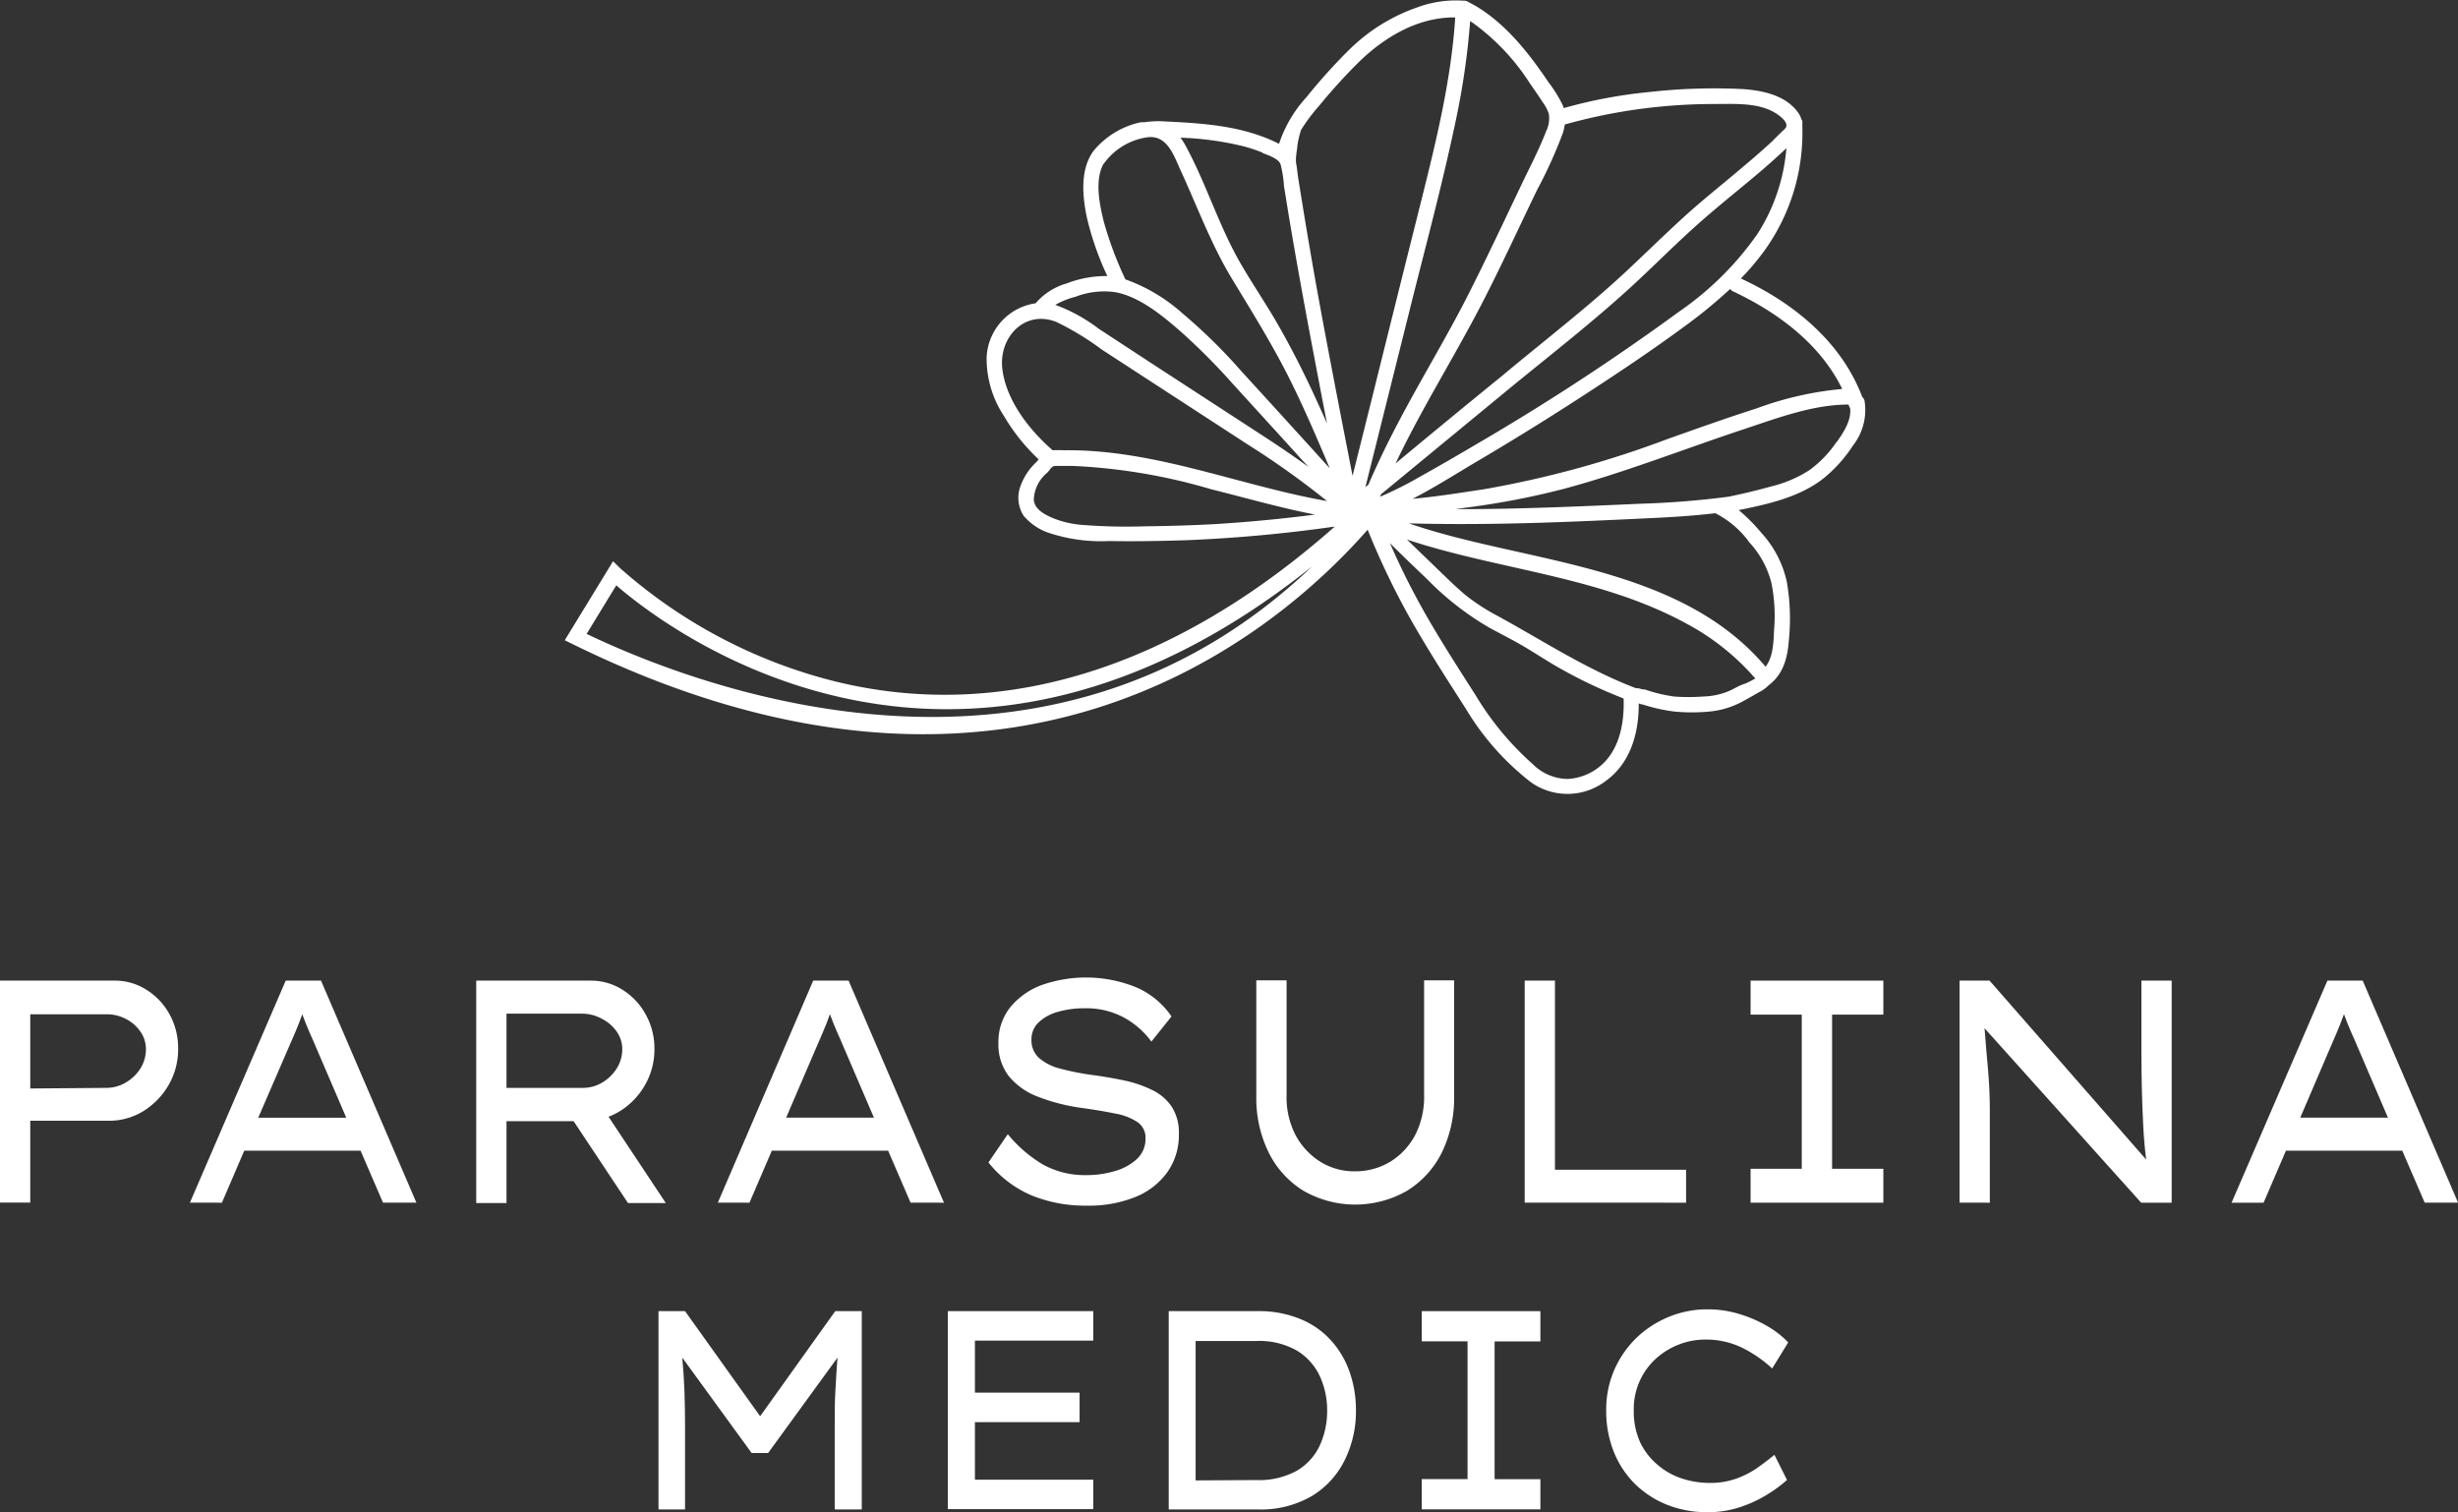 <?xml version="1.0" encoding="UTF-8"?>
<svg xmlns="http://www.w3.org/2000/svg" id="Ebene_1" data-name="Ebene 1" viewBox="0 0 283.46 174.41">
  <rect x="0" y="0" width="283.46" height="174.41" fill="#333333" stroke="none"/>
  <defs>
    <style>.cls-1{fill:#fff;}</style>
  </defs>
  <title>parasulina-medic-Weiss</title>
  <path class="cls-1" d="M216.24,47a.83.83,0,0,0-.26-.43c-2.4-6.37-7.94-10.87-14-13.67a29.13,29.13,0,0,0,2.73-3.23,23.24,23.24,0,0,0,4.36-14.19.53.53,0,0,0,0-.12s0,0,0-.07v-.13a1.62,1.62,0,0,0,0-.2.59.59,0,0,1,0-.08.41.41,0,0,0,0-.11c0-.08-.08-.16-.11-.24a2.7,2.7,0,0,0-.34-.71c-1.44-2.07-4.16-2.62-6.5-2.77a66.76,66.76,0,0,0-10.58.33,56.39,56.39,0,0,0-10,1.87c0-.1-.05-.21-.09-.31a15.61,15.61,0,0,0-1.65-2.67c-2.28-3.37-4.85-6.67-8.38-8.79L170.55,1a1,1,0,0,0-.41-.14.53.53,0,0,0-.17,0,12.74,12.74,0,0,0-5.33.78,20.83,20.83,0,0,0-7.82,4.87,63.63,63.63,0,0,0-4.92,5.46,14.81,14.81,0,0,0-3.18,5.4,17.69,17.69,0,0,0-2.38-1c-3.62-1.25-7.52-1.43-11.31-1.61h-.43a11.33,11.33,0,0,0-1.43.12l-.12,0-.28,0a9.71,9.71,0,0,0-5.4,3.25c-1.61,2.13-1.33,5.19-.83,7.65a34,34,0,0,0,2.38,6.84,12.49,12.49,0,0,0-4.69.85,7.35,7.35,0,0,0-3.58,2.29A6.59,6.59,0,0,0,115,42a12,12,0,0,0,2,6.76,22.23,22.23,0,0,0,4,5l-.29.34A6.94,6.94,0,0,0,118.85,57a3.84,3.84,0,0,0,.42,3.27A6.57,6.57,0,0,0,122,62.18a19.22,19.22,0,0,0,7.15,1c3,.05,6,0,9-.1a169.31,169.31,0,0,0,17-1.57C136.71,77.81,117,84,97.94,79.47A58.88,58.88,0,0,1,72.71,66.29l-.79-.78-5.57,9.11.87.43C82.56,82.6,96.05,85.46,107.7,85.46c26.84,0,43.9-15.22,51.24-23.59a88.71,88.71,0,0,0,4.89,10.22c2,3.54,4.23,7,6.4,10.38A30.52,30.52,0,0,0,177.77,91a7.28,7.28,0,0,0,8.63-.15c2.86-2.06,3.83-5.56,3.8-8.93h.05l.27.1h.11a19.66,19.66,0,0,0,3.63.82,21.32,21.32,0,0,0,4.15,0,9.86,9.86,0,0,0,3.77-1.16c.64-.34,1.27-.71,1.9-1.07a4.17,4.17,0,0,0,1.12-.81c1.67-1.26,2.16-3.13,2.31-5.14a24.73,24.73,0,0,0-.24-6.82,12.25,12.25,0,0,0-2.94-5.62,20.68,20.68,0,0,0-2.6-2.61c3.43-.69,7.07-1.5,9.82-3.69a16.39,16.39,0,0,0,3.37-3.77A6.64,6.64,0,0,0,216.24,47Zm-2.57-1.36a38.67,38.67,0,0,0-9.93,2.26c-3.44,1.1-6.85,2.32-10.26,3.53a116.39,116.39,0,0,1-21.21,5.79c-2.68.4-5.42.85-8.15,1.09,2.37-1.22,4.65-2.65,6.9-4q6.3-3.7,12.44-7.68c4.06-2.63,8.1-5.32,12-8.19a56.49,56.49,0,0,0,5.29-4.34.74.74,0,0,0,.32.28C206.24,36.81,211.15,40.46,213.67,45.65Zm-9.85-17.78a35.64,35.64,0,0,1-8.92,8.83A269.56,269.56,0,0,1,171.5,52c-2.23,1.32-4.48,2.62-6.74,3.88a40.81,40.81,0,0,1-4.39,2.19l.12-.29,14.24-11.73c5.12-4.22,10.42-8.29,15.28-12.82,2.39-2.23,4.7-4.55,7.15-6.72s4.94-4.12,7.38-6.21c.91-.79,1.82-1.6,2.69-2.43A21.46,21.46,0,0,1,203.82,27.87Zm-4.48-15.09c2.27,0,5.06-.15,7,1.3.35.26,1,.8.88,1.29-.06.25-.41.5-.58.67-.33.33-.67.65-1,1q-1.59,1.47-3.26,2.86c-2.34,2-4.74,3.88-7,5.94s-4.44,4.21-6.68,6.3c-4.54,4.22-9.48,8-14.26,12q-6.15,5-12.28,10.1c3-6.32,6.78-12.29,10-18.53,2.21-4.29,4.23-8.69,6.31-13a52.6,52.6,0,0,0,3-6.63,5.15,5.15,0,0,0,.2-.93A63.64,63.64,0,0,1,199.34,12.78Zm-21.61-2.26c.5.72,1,1.44,1.47,2.17a4.71,4.71,0,0,1,.63,1.22,3.36,3.36,0,0,1-.3,2c-.84,2.17-1.94,4.26-2.94,6.36-2,4.2-4,8.45-6.1,12.6-2,3.93-4.26,7.76-6.4,11.64-1.83,3.32-3.57,6.69-5.06,10.17l-.35.29,5-20c1.85-7.45,3.88-14.89,5.45-22.41A86.37,86.37,0,0,0,170.76,3.2,25.61,25.61,0,0,1,177.73,10.52ZM153.33,13a65.63,65.63,0,0,1,4.53-5c3-2.94,6.88-5.26,11.18-5.21-.47,7.29-2.23,14.4-4,21.46q-2.81,11.2-5.59,22.41l-2.25,9c-1.3-6.66-2.6-13.31-3.83-20q-1.06-5.8-2-11.62l-.45-2.79c-.07-.47-.11-1-.21-1.52s0-1.19.09-1.78A8.36,8.36,0,0,1,151,16.7c.08-.3.15-.62.26-.93A19.63,19.63,0,0,1,153.33,13Zm-6.52,5.42c.61.25,1.83.63,2.08,1.29a13.37,13.37,0,0,1,.4,2.52l.45,2.79c1.19,7.22,2.55,14.41,3.93,21.6l.58,3c-.7-1.58-1.41-3.15-2.15-4.7-1.13-2.35-2.33-4.67-3.63-6.92s-2.82-4.48-4.14-6.76c-2.56-4.4-4-9.31-6.45-13.77a6,6,0,0,0-.53-.81,35.21,35.21,0,0,1,7.3,1A18.34,18.34,0,0,1,146.81,18.38Zm-18.33,1.29a7.44,7.44,0,0,1,4.89-3.07c2.4-.44,3.19,2,4,3.79,1.93,4.19,3.52,8.54,5.92,12.5s4.83,7.85,6.87,12c1.59,3.23,3,6.53,4.41,9.86q-5.16-5.69-10.33-11.35a62.22,62.22,0,0,0-6.61-6.48A19.88,19.88,0,0,0,131,33a.07.07,0,0,0,0,0,42.43,42.43,0,0,1-2.5-6.69C128,24.27,127.45,21.56,128.48,19.67ZM125.27,35a9.14,9.14,0,0,1,4.57-.52c2.76.51,5.35,2.64,7.42,4.43a73.13,73.13,0,0,1,6,6l6.56,7.2c.76.85,1.53,1.69,2.3,2.53-1.82-1.33-3.7-2.59-5.61-3.83l-12.48-8.12-6.11-4a19.19,19.19,0,0,0-5-2.75A9.52,9.52,0,0,1,125.27,35Zm-8.45,8.39c-.48-3.65,2.54-6.95,6.24-5.47a32.3,32.3,0,0,1,5.24,3.19l5.55,3.61,11.24,7.31a97.61,97.61,0,0,1,9.17,6.54c-10.16-1.79-19.91-6-30.37-5.86a11,11,0,0,0-1.28,0C119.92,50.37,117.29,47,116.82,43.41ZM133.3,61.48a64.83,64.83,0,0,1-7.51-.18,11.22,11.22,0,0,1-3.18-.78c-.92-.4-2.12-1-2.17-2.15A4.23,4.23,0,0,1,122,55.29c.39-.42.49-.77.94-.77.7,0,1.39,0,2.08,0a66.65,66.65,0,0,1,15.85,2.68c4,1,8,2.15,12,2.93q-5.67.73-11.39,1.09Q137.4,61.44,133.3,61.48ZM68.87,73.89l3.42-5.6c5.59,4.85,39,30.81,80.24-2.18C122,95.27,82.27,80.3,68.87,73.89ZM185.71,89.18A6.36,6.36,0,0,1,182,90.62a5.79,5.79,0,0,1-4-1.69,34,34,0,0,1-6.63-8c-1.92-3-3.89-6.06-5.68-9.18a84.15,84.15,0,0,1-4.18-8.33c1.41,1.42,2.87,2.8,4.31,4.18A33.5,33.5,0,0,0,173,73.19c1.36.74,2.75,1.43,4.09,2.23s2.61,1.64,3.95,2.4a56.55,56.55,0,0,0,7.42,3.52C188.55,84.17,188,87.3,185.71,89.18Zm15.14-8.81a8.06,8.06,0,0,1-3.21.74,22.44,22.44,0,0,1-3.38,0,17.78,17.78,0,0,1-3.35-.81l-.11,0-.14,0h0a1.11,1.11,0,0,0-.26-.07,1.19,1.19,0,0,0-.27-.07l-.23,0c-5.67-2.15-10.7-5.46-16-8.36a23.43,23.43,0,0,1-3.68-2.39c-1.19-1-2.27-2.08-3.37-3.14l-3.38-3.26c10.64,3.52,22.21,4.23,32.17,9.66a27.77,27.77,0,0,1,7.93,6.28s.06,0,.09.07a11.92,11.92,0,0,1-1.16.6C201.92,79.78,201.39,80.1,200.85,80.37Zm2-17.15A10.82,10.82,0,0,1,205.5,68a19.25,19.25,0,0,1,.31,5.41c-.07,1.4-.08,3.12-1,4.29,0,0,0-.09-.07-.13-8.64-10.14-23-11.62-35.12-14.69-2-.51-4-1.07-5.93-1.74,9.4.26,18.83-.16,28.22-.62,2.38-.11,4.76-.27,7.12-.55h0A11,11,0,0,1,202.88,63.22Zm10.17-11.48A13,13,0,0,1,209.89,55a14.37,14.37,0,0,1-4.45,1.89c-1.6.45-3.21.83-4.84,1.17a100.79,100.79,0,0,1-10.27.82c-3.51.16-7,.31-10.54.43s-7.16.2-10.74.19l1.59-.22a90.13,90.13,0,0,0,10.93-2.12c7-1.88,13.82-4.58,20.73-6.87,3.86-1.28,8-2.86,12.1-2.85,0,.11.09.21.12.32l.06.1C214.74,49.24,213.85,50.61,213.05,51.74Z" transform="translate(-1.22 -0.78)"></path>
  <path class="cls-1" d="M14.43,113.88a6.73,6.73,0,0,1,3.67,1.05,7.64,7.64,0,0,1,2.66,2.81,8,8,0,0,1,1,4,8.19,8.19,0,0,1-1.1,4.19,8.62,8.62,0,0,1-2.91,3,7.47,7.47,0,0,1-4,1.11H4.71v9.44H1.22V113.88Zm-1,12.37a4.43,4.43,0,0,0,2.3-.62A4.94,4.94,0,0,0,17.42,124a4.18,4.18,0,0,0,.63-2.23,3.52,3.52,0,0,0-.63-2,4.52,4.52,0,0,0-1.66-1.46,4.79,4.79,0,0,0-2.3-.55H4.71v8.56Z" transform="translate(-1.22 -0.78)"></path>
  <path class="cls-1" d="M45.39,139.49l-2.59-6H29.39l-2.58,6H23.12l11.05-25.61h4.07l11,25.61ZM34.33,122,31,129.69H41.15l-3.36-7.83c-.3-.71-.59-1.39-.87-2s-.56-1.35-.84-2.1c-.28.78-.57,1.51-.86,2.19S34.64,121.3,34.33,122Z" transform="translate(-1.22 -0.78)"></path>
  <path class="cls-1" d="M76.69,121.75a8.21,8.21,0,0,1-.69,3.38,8.48,8.48,0,0,1-1.89,2.71,8.06,8.06,0,0,1-2.71,1.74L78,139.53l-4.36,0-6.27-9.44H59.63v9.44H56.14V113.88H69.36A6.73,6.73,0,0,1,73,114.93a7.64,7.64,0,0,1,2.66,2.81A8,8,0,0,1,76.69,121.75Zm-8.3-4.06H59.63v8.56h8.76a4.37,4.37,0,0,0,2.29-.62A5,5,0,0,0,72.35,124a4.18,4.18,0,0,0,.63-2.23,3.52,3.52,0,0,0-.63-2,4.55,4.55,0,0,0-1.67-1.46A4.73,4.73,0,0,0,68.39,117.69Z" transform="translate(-1.22 -0.78)"></path>
  <path class="cls-1" d="M106.23,139.49l-2.59-6H90.23l-2.58,6H84L95,113.88h4.08l11,25.61ZM95.18,122l-3.3,7.68H102l-3.36-7.83c-.3-.71-.59-1.39-.87-2s-.56-1.35-.84-2.1c-.28.78-.56,1.51-.86,2.19Z" transform="translate(-1.22 -0.78)"></path>
  <path class="cls-1" d="M117.44,131.59a15.55,15.55,0,0,0,4,3.47,10,10,0,0,0,5.09,1.25,11.16,11.16,0,0,0,3.23-.46,6.25,6.25,0,0,0,2.56-1.39,3.11,3.11,0,0,0,1-2.36,2.16,2.16,0,0,0-.89-1.88,6.64,6.64,0,0,0-2.55-1c-1.11-.23-2.46-.46-4.06-.68a22,22,0,0,1-5-1.31,7.92,7.92,0,0,1-3.3-2.38,6,6,0,0,1-1.16-3.77,6.41,6.41,0,0,1,1.34-4.1,8.55,8.55,0,0,1,3.62-2.58,15.4,15.4,0,0,1,11,.28,9.51,9.51,0,0,1,4,3.33L134,120.91a9.69,9.69,0,0,0-3.18-2.78,9.14,9.14,0,0,0-4.51-1.06,10.83,10.83,0,0,0-3.13.42,5.23,5.23,0,0,0-2.2,1.22,2.65,2.65,0,0,0-.81,1.94,2.76,2.76,0,0,0,.86,2.14,5.91,5.91,0,0,0,2.42,1.23,29.92,29.92,0,0,0,3.64.73c1.29.17,2.54.38,3.75.64a13.55,13.55,0,0,1,3.24,1.1,5.68,5.68,0,0,1,2.27,1.94,5.53,5.53,0,0,1,.82,3.16,7.38,7.38,0,0,1-1.31,4.35,8.34,8.34,0,0,1-3.7,2.89,14.24,14.24,0,0,1-5.62,1,16.31,16.31,0,0,1-6.33-1.17,12.72,12.72,0,0,1-5-3.81Z" transform="translate(-1.22 -0.78)"></path>
  <path class="cls-1" d="M168.91,113.85v13.39a14.27,14.27,0,0,1-1.4,6.43,10.84,10.84,0,0,1-4,4.43,12,12,0,0,1-12,0,10.8,10.8,0,0,1-4-4.43,14.15,14.15,0,0,1-1.41-6.43V113.85h3.49v13.24a9.53,9.53,0,0,0,1,4.54,8.15,8.15,0,0,0,2.85,3.11,7.33,7.33,0,0,0,4,1.13,7.76,7.76,0,0,0,4.15-1.13,8,8,0,0,0,2.86-3.11,9.65,9.65,0,0,0,1-4.54V113.85Z" transform="translate(-1.22 -0.78)"></path>
  <path class="cls-1" d="M195.66,135.69v3.8H177.05V113.88h3.49v21.81Z" transform="translate(-1.22 -0.78)"></path>
  <path class="cls-1" d="M218.41,139.49H203.1v-3.91H209V117.8H203.1v-3.92h15.31v3.92H212.5v17.78h5.91Z" transform="translate(-1.22 -0.78)"></path>
  <path class="cls-1" d="M248.17,113.88h3.49v25.61h-3.52l-18.06-20.12c.12,1.59.26,3.17.4,4.74s.21,3.15.21,4.74v10.64H227.2V113.88h3.46l18.06,20.64c-.15-1.2-.27-2.5-.34-3.92s-.13-2.83-.16-4.26-.05-2.77-.05-4Z" transform="translate(-1.22 -0.78)"></path>
  <path class="cls-1" d="M280.84,139.49l-2.59-6H264.84l-2.58,6h-3.69l11.05-25.61h4.07l11,25.61ZM269.78,122l-3.29,7.68H276.6l-3.36-7.83c-.3-.71-.59-1.39-.87-2s-.56-1.35-.84-2.1c-.28.78-.57,1.51-.86,2.19S270.09,121.3,269.78,122Z" transform="translate(-1.22 -0.78)"></path>
  <path class="cls-1" d="M80.22,152l8.66,12.12L97.54,152h3.06v22.87H97.48v-9.7c0-1.42,0-2.76.08-4s.13-2.54.24-3.81l-8,11h-1.9l-8-11c.12,1.27.2,2.54.25,3.81s.07,2.62.07,4v9.7H77.16V152Z" transform="translate(-1.22 -0.78)"></path>
  <path class="cls-1" d="M110.53,152H127.3v3.4H113.65v6h12.07v3.4H113.65v6.64H127.3v3.39H110.53Z" transform="translate(-1.22 -0.78)"></path>
  <path class="cls-1" d="M146.24,152a12.48,12.48,0,0,1,4.92.9,9.79,9.79,0,0,1,3.56,2.48,10.69,10.69,0,0,1,2.15,3.66,13.31,13.31,0,0,1,.72,4.4,12.69,12.69,0,0,1-1.29,5.73,10,10,0,0,1-3.79,4.15,11.71,11.71,0,0,1-6.27,1.55H136V152Zm-.14,19.48a9,9,0,0,0,4.68-1.08,6.62,6.62,0,0,0,2.64-2.91,9.6,9.6,0,0,0,.85-4,9.45,9.45,0,0,0-.85-4,6.8,6.8,0,0,0-2.64-2.94,8.81,8.81,0,0,0-4.68-1.11h-7v16.08Z" transform="translate(-1.22 -0.78)"></path>
  <path class="cls-1" d="M178.86,174.86H165.18v-3.49h5.28V155.48h-5.28V152h13.68v3.49h-5.28v15.89h5.28Z" transform="translate(-1.22 -0.78)"></path>
  <path class="cls-1" d="M207.3,171.47a15.51,15.51,0,0,1-2.2,1.63,14.76,14.76,0,0,1-3.17,1.49,11.92,11.92,0,0,1-3.81.6,12.55,12.55,0,0,1-4.58-.83,11.32,11.32,0,0,1-3.71-2.37,10.89,10.89,0,0,1-2.48-3.71,12.58,12.58,0,0,1-.9-4.85,11.49,11.49,0,0,1,.93-4.65,11.61,11.61,0,0,1,2.55-3.69,11.88,11.88,0,0,1,3.74-2.43,11.57,11.57,0,0,1,4.45-.87,12.56,12.56,0,0,1,3.75.56,15,15,0,0,1,3.25,1.43,10.66,10.66,0,0,1,2.32,1.83l-1.85,3a14.82,14.82,0,0,0-3.46-2.39,9.53,9.53,0,0,0-4.3-.94,8.23,8.23,0,0,0-3,.57,8.55,8.55,0,0,0-2.65,1.63,7.85,7.85,0,0,0-2.55,6,8.52,8.52,0,0,0,.72,3.61,7.71,7.71,0,0,0,2,2.61,8.18,8.18,0,0,0,2.8,1.59,10.19,10.19,0,0,0,3.25.52,8.78,8.78,0,0,0,3.09-.51,10.42,10.42,0,0,0,2.42-1.25c.71-.51,1.36-1,1.94-1.48Z" transform="translate(-1.22 -0.78)"></path>
</svg>
